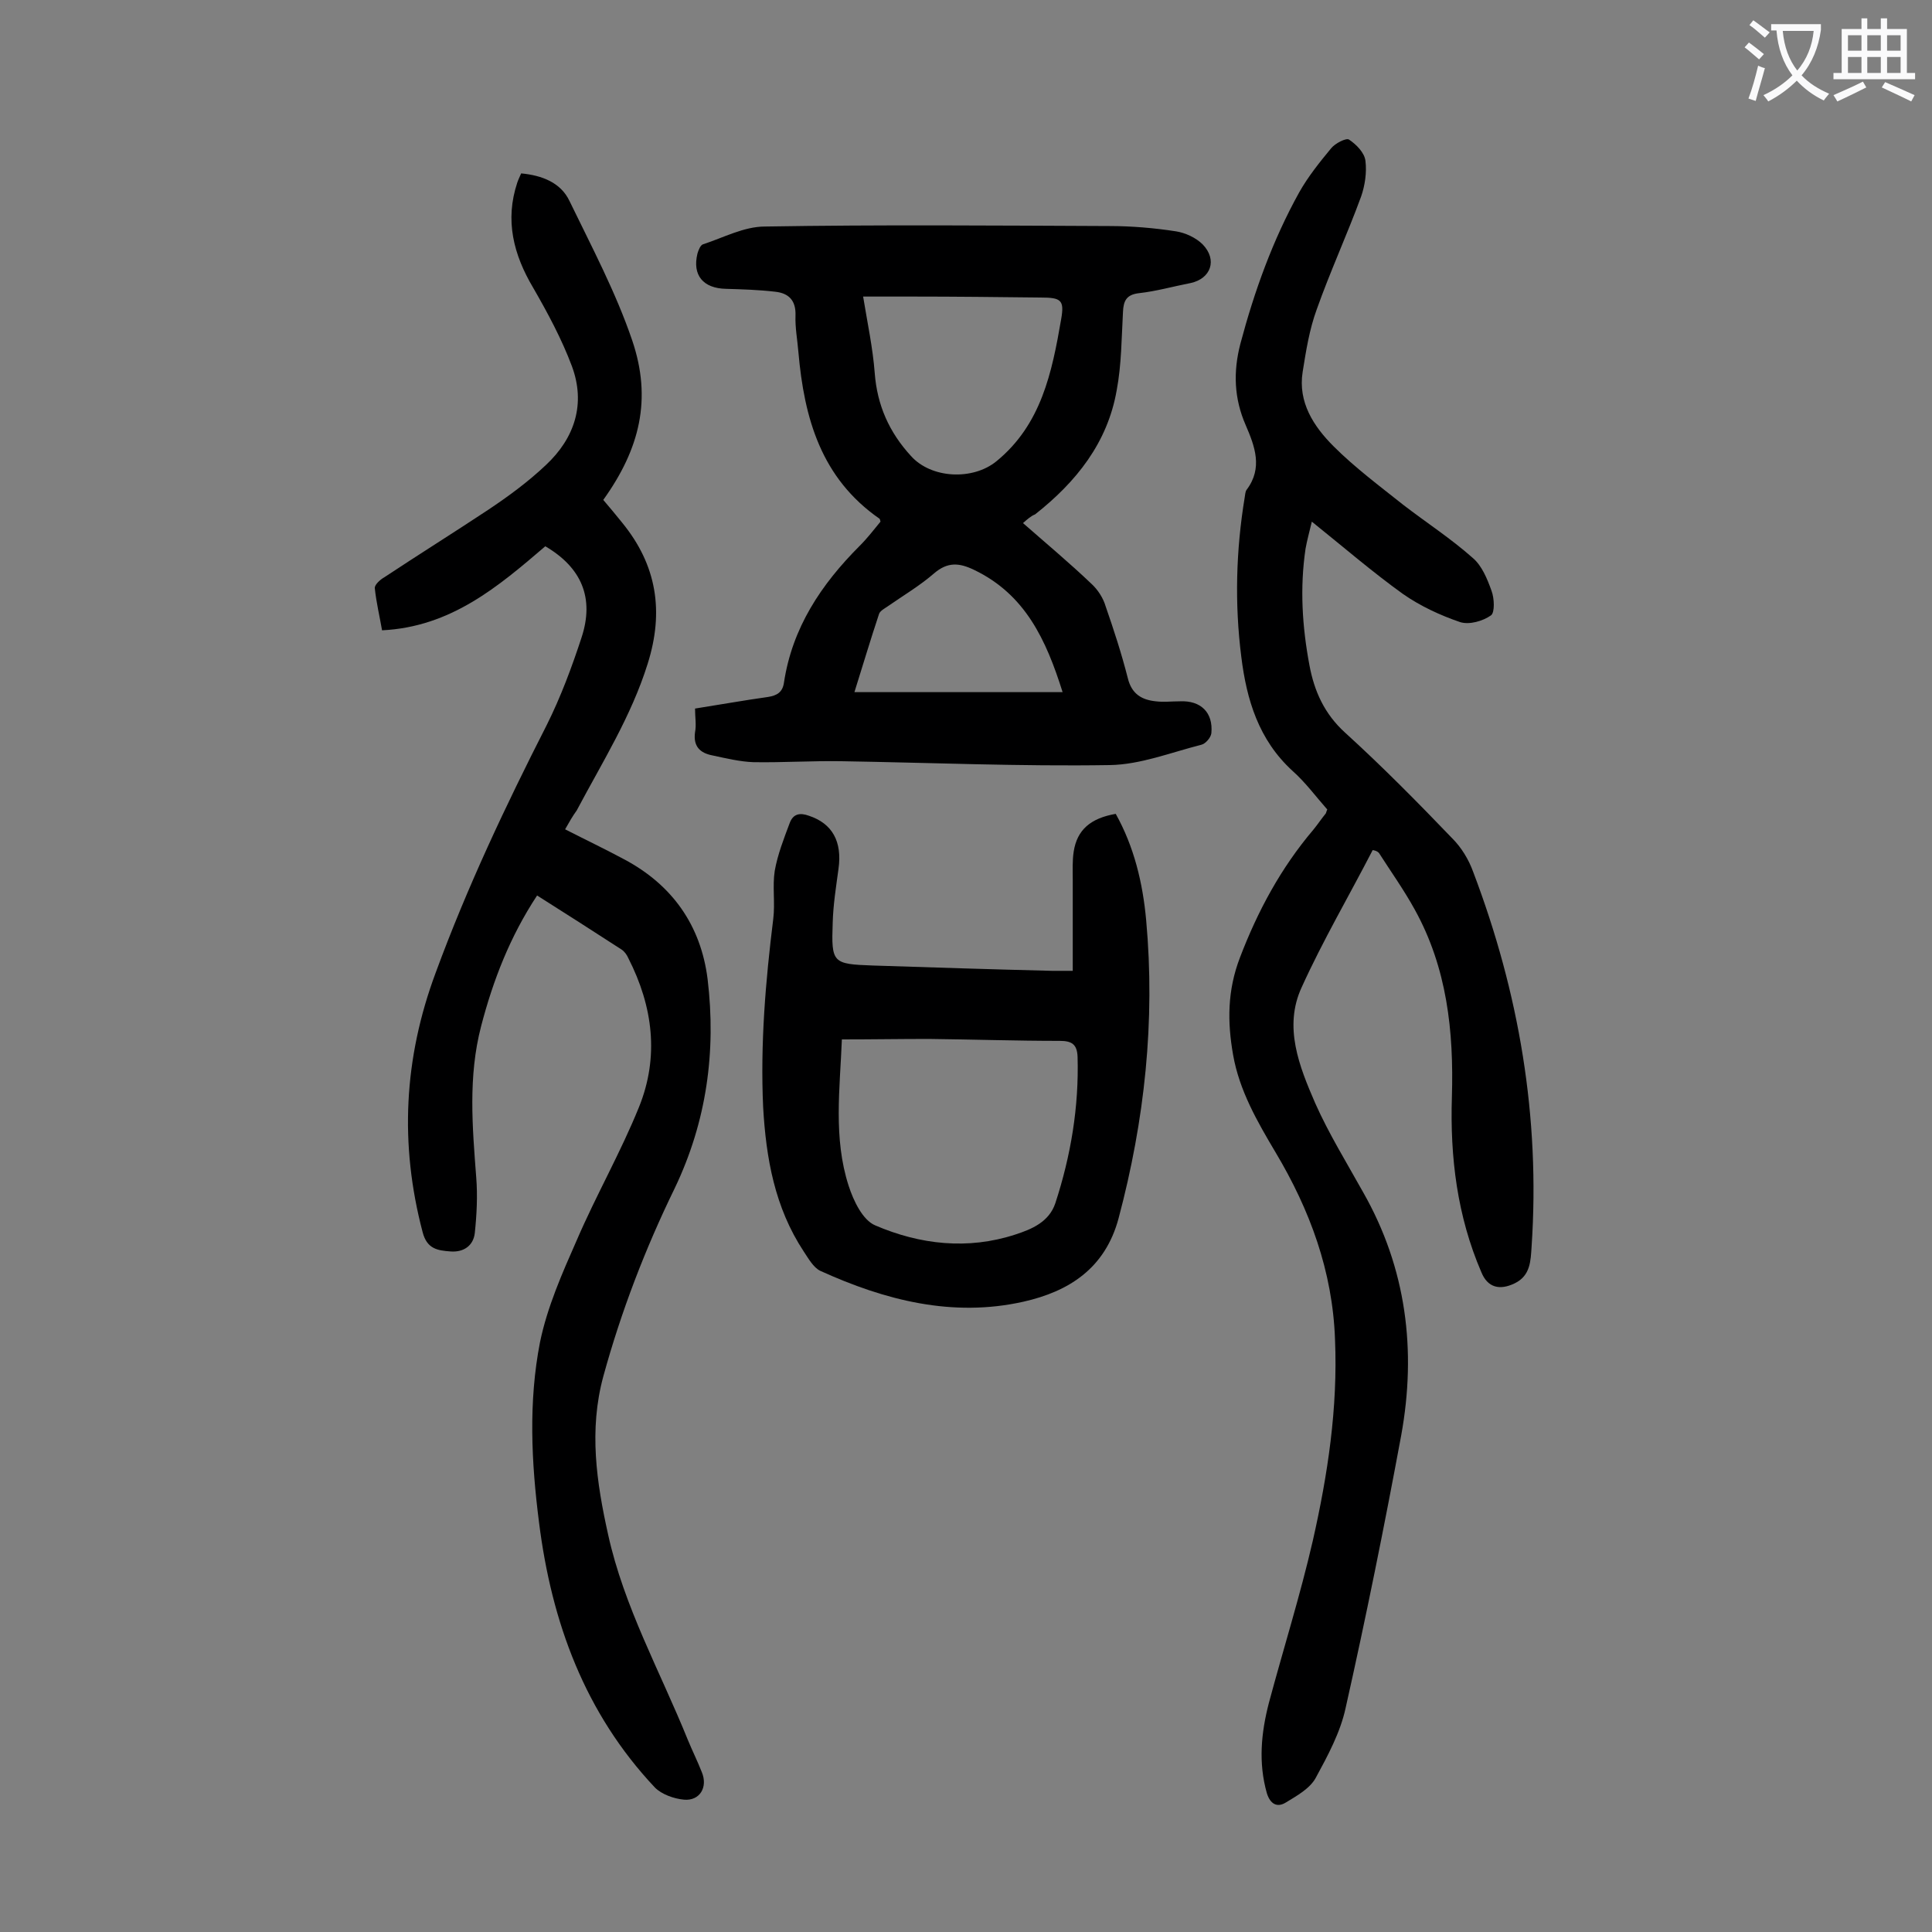 <svg enable-background="new 0 0 400 400" viewBox="0 0 400 400" xmlns="http://www.w3.org/2000/svg"><rect x="0" y="0" width="400" height="400" fill="#808080" stroke="none"/><g fill="#000001"><path d="m284.2 176c-4.9 9.5-10.3 18.7-14.7 28.4-3.8 8.2-.5 16.4 2.8 24 2.8 6.3 6.5 12.3 9.9 18.4 9 15.8 11.1 32.8 7.9 50.4-3.5 18.9-7.3 37.7-11.5 56.4-1.1 5.1-3.7 9.9-6.2 14.5-1.2 2.2-3.9 3.7-6.2 5.1-1.8 1.1-3.2.3-3.9-1.9-1.8-6.3-1.2-12.5.4-18.7 3-11.2 6.5-22.3 9.1-33.6 3.1-13.7 5.2-27.5 4.6-41.7-.5-14.1-5.2-26.8-12.3-38.7-3.8-6.4-7.5-12.8-8.8-20.2-1.2-6.8-1.2-13.3 1.4-20.1 3.7-9.7 8.5-18.6 15.2-26.5.9-1.1 1.7-2.3 2.6-3.4.1-.2.1-.4.3-.8-2.3-2.6-4.5-5.6-7.2-8-7-6.4-9.5-14.7-10.6-23.6-1.4-11-1.1-22.1.7-33 .1-.5.1-1.2.4-1.6 3.4-4.5 1.7-9-.2-13.4-2.4-5.5-2.6-11-1.1-16.8 2.9-10.9 6.7-21.5 12.2-31.4 1.8-3.2 4.2-6.2 6.6-9.1.8-1 3.1-2.2 3.7-1.8 1.5 1 3.2 2.7 3.4 4.4.3 2.4-.1 5.1-.9 7.4-2.9 7.9-6.4 15.5-9.2 23.4-1.5 4.1-2.2 8.5-2.9 12.9-1 6.3 2.3 11.3 6.4 15.4 4.4 4.4 9.5 8.2 14.4 12.1 4.8 3.7 9.9 7 14.4 11 1.9 1.6 3 4.3 3.9 6.8.6 1.6.7 4.5-.1 5.1-1.7 1.2-4.5 2-6.4 1.4-4.1-1.4-8.2-3.3-11.8-5.8-6.4-4.6-12.3-9.7-18.9-15-.5 2.1-1 3.9-1.3 5.6-1.2 8.1-.7 16.1.8 24.1 1 5.4 3.1 10.1 7.4 14 7.7 7 15 14.4 22.2 21.9 1.9 1.9 3.4 4.4 4.3 6.9 9.5 25 13.9 50.8 12.1 77.6-.2 2.9-.2 6-3.5 7.6-3.1 1.5-5.6.9-6.9-2.3-5-11.6-6.5-23.8-6.1-36.3.4-13.6-1-26.7-7.7-38.8-2.2-4-4.9-7.8-7.4-11.7-.5-.5-.9-.5-1.3-.6z"/><path d="m117 171.7c4.3 2.2 8.3 4.1 12.2 6.2 10 5.3 15.9 13.7 17.3 24.8 1.8 15-.2 29.5-6.8 43.3-6.1 12.5-11.1 25.5-14.8 39-3 11.1-1.4 21.9 1 32.7 3.3 15 10.8 28.4 16.5 42.5.9 2.2 2 4.4 2.9 6.7 1.3 3.1-.4 6-3.7 5.7-2.1-.2-4.6-1.1-6-2.5-14.5-15.4-21.4-34.2-24-54.9-1.6-12.5-2.2-25 .2-37.3 1.5-7.3 4.6-14.3 7.6-21.1 4-9.3 9.1-18.2 12.9-27.6 4.2-10.4 2.9-20.8-2.2-30.8-.3-.7-.8-1.4-1.4-1.8-5.7-3.7-11.5-7.4-17.5-11.2-5.6 8.5-9.1 17.5-11.6 27.1-2.7 10.4-1.8 20.8-1 31.3.3 3.8.1 7.7-.3 11.5-.3 2.6-2.3 4-5 3.8s-4.9-.5-5.8-4c-4.8-18.2-3.9-36 2.7-53.7 6.5-17.7 14.5-34.6 23-51.3 2.9-5.8 5.2-12 7.2-18.1 2.7-8.2 0-14.5-7.5-18.9-9.7 8.3-19.5 16.7-33.8 17.4-.5-2.9-1.2-5.8-1.5-8.7-.1-.7 1.1-1.8 2-2.3 7.1-4.7 14.3-9.2 21.4-13.9 4.2-2.8 8.3-5.8 12-9.3 6-5.6 8.3-12.7 5.4-20.5-2.1-5.6-5-11-8-16.2-4.1-6.9-5.9-14-3.3-21.8.2-.6.5-1.2.8-1.9 4.3.4 8.2 1.9 10 5.7 4.6 9.5 9.6 18.9 13 28.9 4.1 12.1 1.6 22.4-6 33 1.3 1.5 2.6 3.1 3.9 4.7 7.2 8.8 8.7 18.4 5.3 29.2-3.4 10.9-9.4 20.4-14.7 30.4-.8 1.1-1.5 2.3-2.4 3.9z"/><path d="m211.8 108.3c4.9 4.3 9.7 8.3 14.2 12.6 1.3 1.2 2.4 2.9 2.9 4.6 1.7 4.9 3.3 9.8 4.6 14.9.8 3.3 2.9 4.5 5.8 4.8 1.6.2 3.3 0 5 0 4.3-.2 6.9 2.3 6.5 6.6-.1.9-1.2 2.2-2.1 2.4-6.3 1.6-12.6 4.1-18.9 4.2-18.5.3-37.1-.5-55.6-.8-6.1-.1-12.1.3-18.2.2-2.8-.1-5.7-.8-8.5-1.4-2.6-.5-4-1.9-3.6-4.8.3-1.5 0-3.1 0-4.9 5.1-.8 10.1-1.7 15.1-2.4 1.9-.3 3-1 3.3-2.9 1.7-11.4 7.7-20.4 15.7-28.4 1.6-1.6 2.9-3.3 4.3-5-.1-.3-.1-.5-.2-.6-12.1-8.4-15.6-20.8-16.8-34.5-.2-2.5-.7-5.1-.6-7.6.1-3.1-1.4-4.6-4.2-4.9-3.4-.4-6.8-.5-10.2-.6-4.7-.1-7-2.8-5.9-7.3.2-.7.6-1.7 1.1-1.9 4.3-1.4 8.5-3.7 12.9-3.7 23.8-.4 47.5-.2 71.3-.1 4.6 0 9.3.4 13.8 1.1 1.9.3 4.1 1.3 5.5 2.7 3.1 3.2 1.7 7.1-2.5 8-3.6.7-7.1 1.7-10.7 2.1-2.6.3-3.2 1.6-3.3 3.9-.3 5.4-.3 10.9-1.3 16.2-1.9 10.9-8.4 19-16.9 25.7-.8.3-1.6 1-2.5 1.8zm-33.1-46.9c.9 5.5 2 10.6 2.4 15.8.5 6.7 3 12.3 7.5 17.2 4.2 4.7 12.8 5.1 17.7 1.1 9.3-7.6 11.5-18.4 13.4-29.4.7-4 0-4.5-4.3-4.5-8.8-.1-17.7-.2-26.5-.2-3.4 0-6.7 0-10.2 0zm41.3 81.9c-3.4-10.8-7.7-20.2-18.3-25.3-3.1-1.5-5.5-1.7-8.3.7-3 2.6-6.4 4.6-9.7 6.9-.6.4-1.5.9-1.7 1.5-1.8 5.4-3.4 10.8-5.1 16.2z"/><path d="m222.1 201c0-6.5 0-12.6 0-18.8 0-2-.1-4 .2-5.9.7-4.5 3.5-6.9 8.7-7.8 3.8 6.8 5.6 14.3 6.3 22 1.9 20.9-.3 41.4-5.7 61.7-2.8 10.5-10.4 15.2-19.7 17.3-14.7 3.3-28.7-.3-42.1-6.4-1.4-.7-2.4-2.5-3.4-4-6-9.1-7.8-19.3-8.4-29.9-.6-13.1.5-26.1 2.1-39 .4-3.3-.2-6.7.3-9.9.6-3.4 1.9-6.7 3.1-9.9.7-1.9 2.1-2.2 4-1.5 4.8 1.6 6.9 5.3 6.1 11-.5 3.7-1.1 7.4-1.2 11.2-.3 8.3 0 8.5 8.3 8.8 12.4.4 24.7.8 37.1 1.1zm-47.8 14.2c-.4 10.2-1.8 20.4 1.4 30.3 1 3.1 2.9 7.1 5.5 8.2 9.3 4 19.2 5.1 29 1.9 3.4-1.1 7-2.6 8.3-6.5 3.2-9.8 4.9-19.9 4.6-30.3-.1-2.6-1.2-3.3-3.7-3.3-9 0-18.1-.3-27.1-.4-6 0-11.8.1-18 .1z"/></g><path d="m362.1 8.8c1.1.8 2.1 1.6 3.1 2.4l-1 1.1c-1.3-1.1-2.3-2-3-2.5zm1.9 4.8c.5.2.9.4 1.4.5-.6 2.3-1.3 4.5-1.9 6.8l-1.5-.5c.8-2.1 1.4-4.3 2-6.8zm-1-9.4c1.3.9 2.4 1.8 3.4 2.5l-1 1.1c-1.4-1.2-2.4-2.1-3.2-2.6zm3.7 2.2v-1.4h10.3v1.2c-.5 3.6-1.8 6.8-4 9.4 1.5 1.6 3.4 2.8 5.7 3.8-.3.4-.7.8-1.1 1.4-2.3-1.1-4.1-2.5-5.6-4.1-1.6 1.6-3.6 3.1-5.9 4.3-.3-.5-.7-.9-1-1.3 2.4-1.1 4.4-2.5 6-4.1-1.9-2.5-3-5.6-3.3-9.3h-1.1zm8.8 0h-6.4c.3 3.3 1.3 6 3 8.2 2-2.3 3.1-5.1 3.4-8.2z" fill="#fafafb"/><path d="m385.3 3.8h1.3v2.2h2.8v-2.2h1.3v2.2h4.1v9.1h1.7v1.3h-16.9v-1.3h1.7v-9.1h4.1v-2.2zm.4 13.1.7 1.2c-1.8.9-3.8 1.9-6 2.9-.2-.4-.5-.8-.8-1.3 2.3-1 4.3-1.9 6.1-2.8zm-3.1-6.4h2.8v-3.2h-2.8zm0 4.6h2.8v-3.3h-2.8zm4-4.6h2.8v-3.2h-2.8zm0 4.6h2.8v-3.3h-2.8zm3.7 1.9c2.1.9 4.1 1.8 6.1 2.7l-.7 1.3c-2.2-1.1-4.2-2-6.1-2.9zm3.2-9.7h-2.8v3.2h2.8zm-2.8 7.8h2.8v-3.3h-2.8z" fill="#fafafb"/></svg>